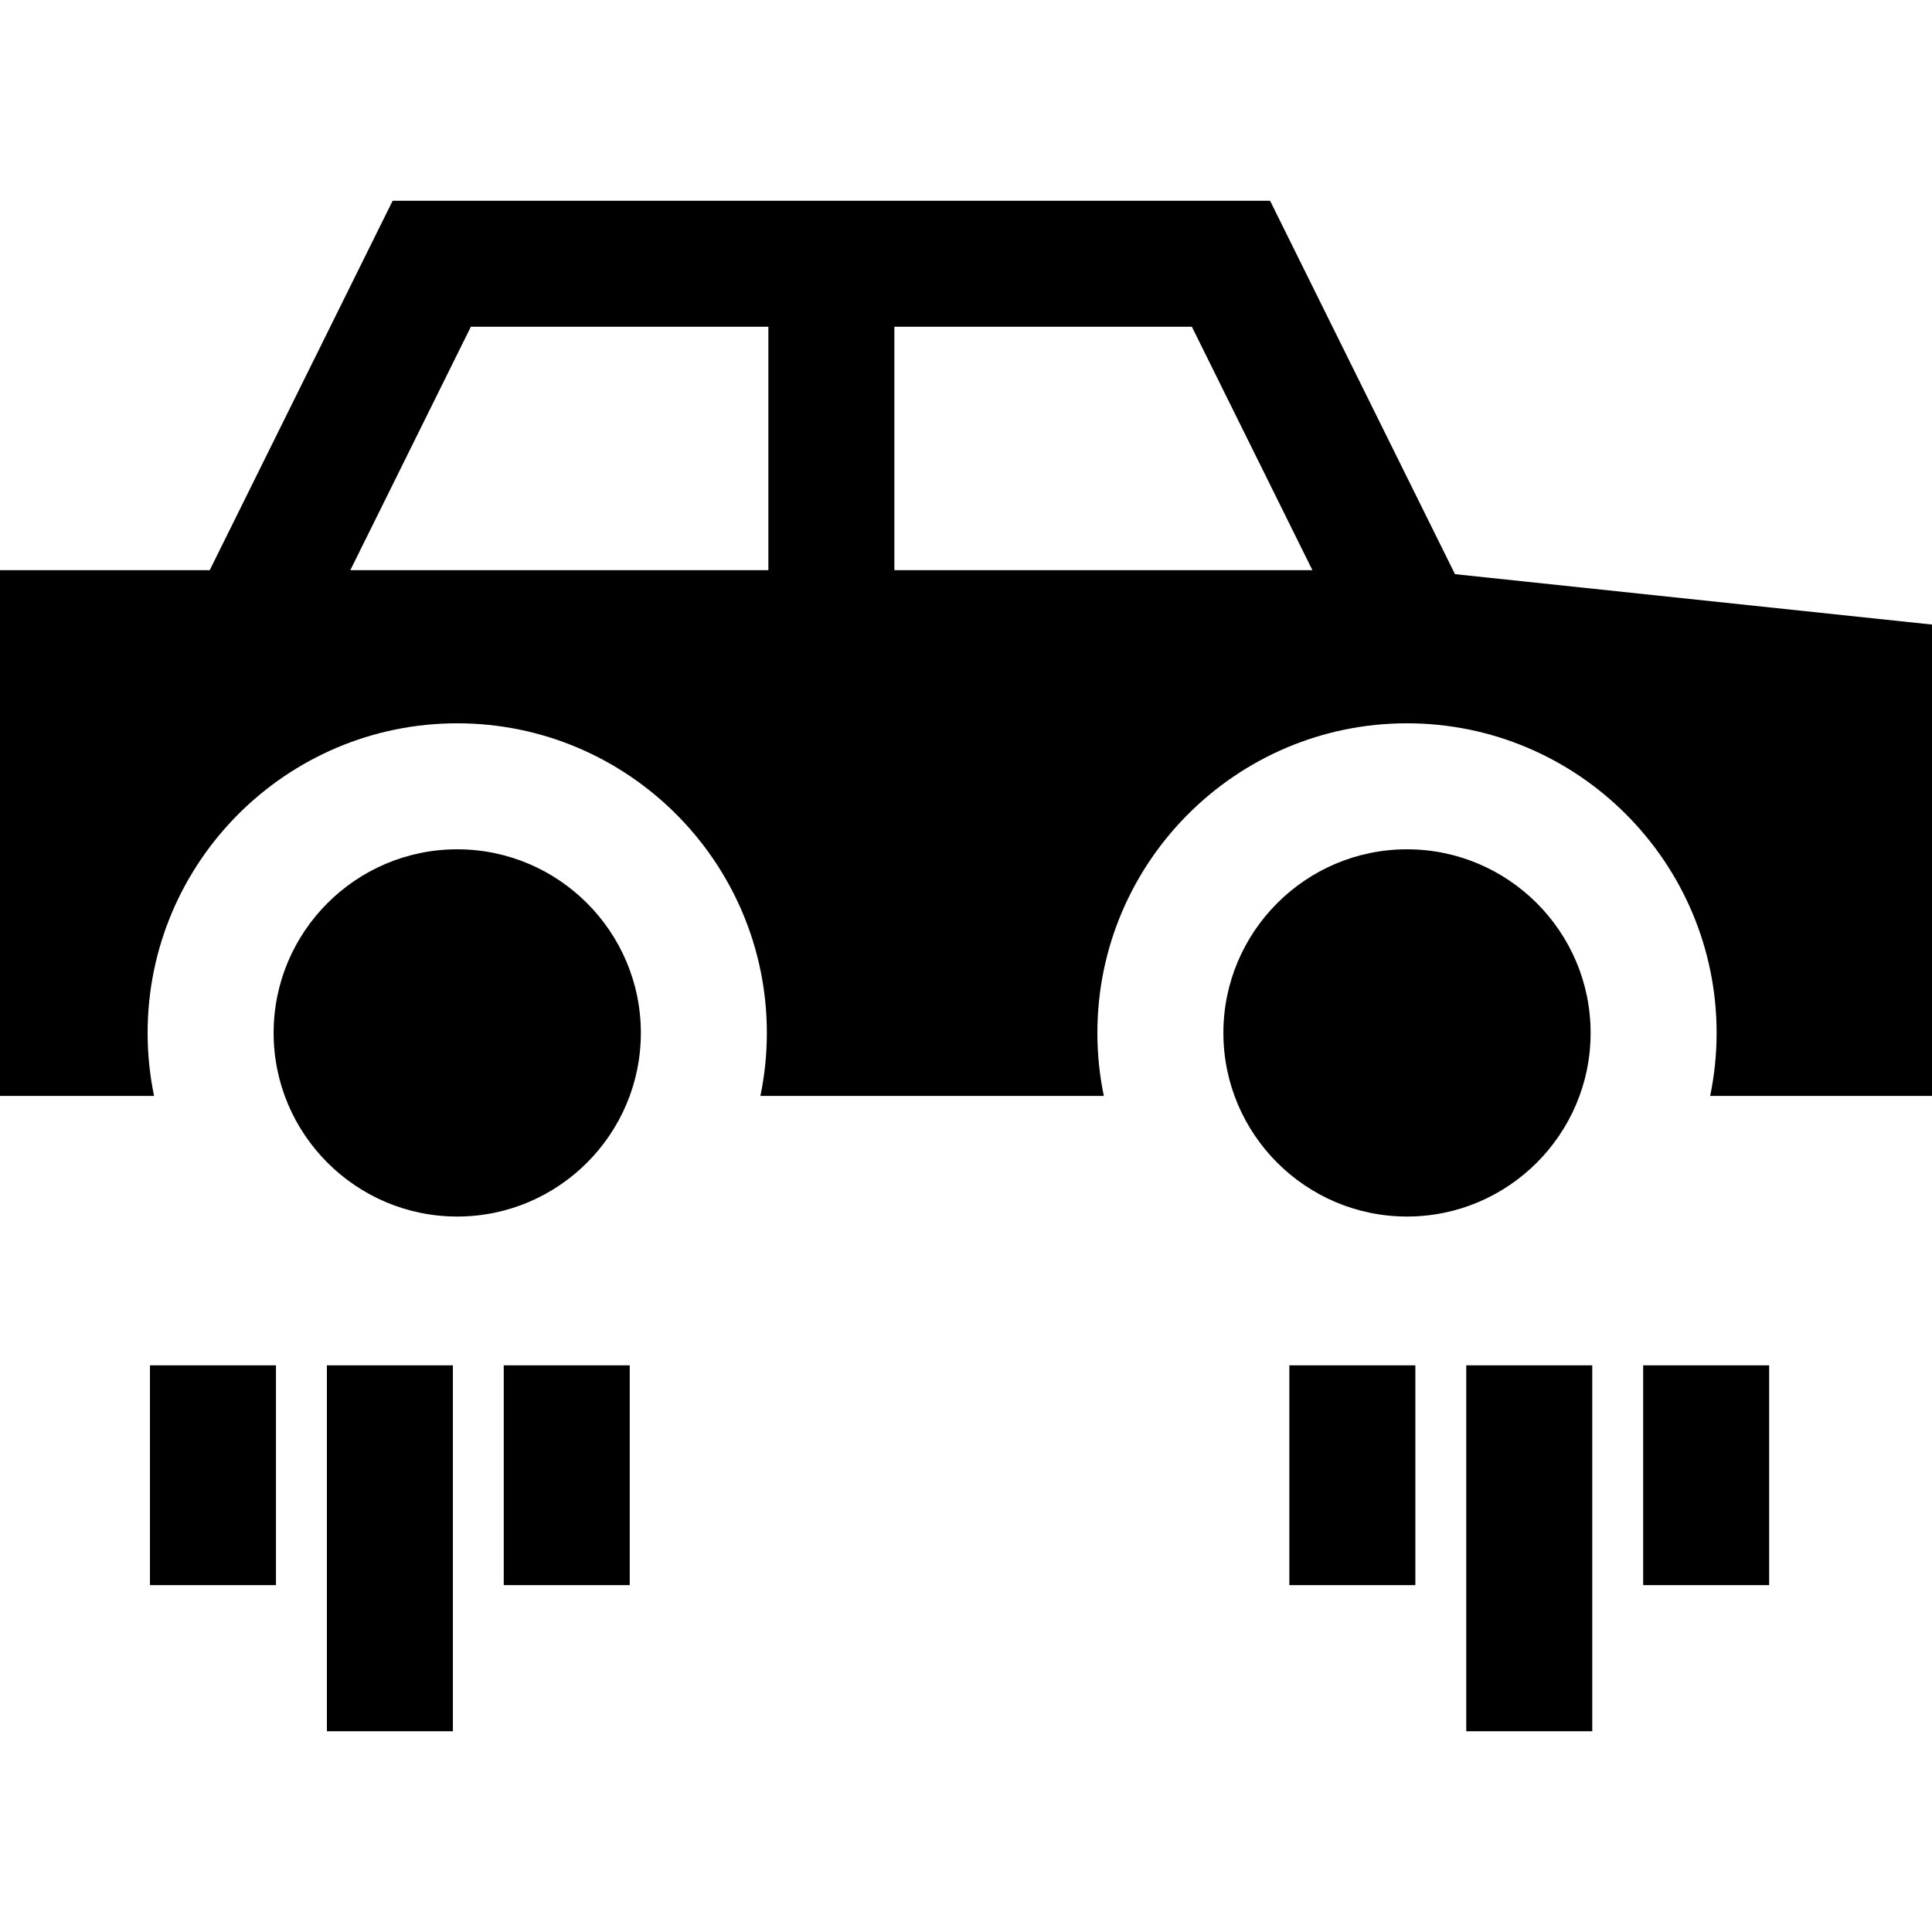 <?xml version="1.0" encoding="iso-8859-1"?>
<!-- Uploaded to: SVG Repo, www.svgrepo.com, Generator: SVG Repo Mixer Tools -->
<svg fill="#000000" version="1.1" id="Layer_1" xmlns="http://www.w3.org/2000/svg" xmlns:xlink="http://www.w3.org/1999/xlink" 
	 viewBox="0 0 512 512" xml:space="preserve">
<g>
	<g>
		<rect x="39.742" y="361.83" width="33.391" height="58.246"/>
	</g>
</g>
<g>
	<g>
		<rect x="133.498" y="361.83" width="33.391" height="58.246"/>
	</g>
</g>
<g>
	<g>
		<rect x="86.628" y="361.83" width="33.391" height="96.968"/>
	</g>
</g>
<g>
	<g>
		<rect x="341.693" y="361.83" width="33.391" height="58.246"/>
	</g>
</g>
<g>
	<g>
		<rect x="435.456" y="361.83" width="33.391" height="58.246"/>
	</g>
</g>
<g>
	<g>
		<rect x="388.575" y="361.83" width="33.391" height="96.968"/>
	</g>
</g>
<g>
	<g>
		<path d="M121.173,225.074c-26.832,0-48.661,21.829-48.661,48.661c0,26.832,21.829,48.661,48.661,48.661
			s48.661-21.829,48.661-48.661C169.834,246.903,148.004,225.074,121.173,225.074z"/>
	</g>
</g>
<g>
	<g>
		<path d="M372.87,225.074c-26.832,0-48.661,21.829-48.661,48.661c0,26.832,21.83,48.661,48.661,48.661s48.661-21.829,48.661-48.661
			C421.531,246.903,399.702,225.074,372.87,225.074z"/>
	</g>
</g>
<g>
	<g>
		<path d="M385.586,152.158l-49-98.956H104.055L55.58,151.101H0v139.33h40.832c-1.12-5.393-1.712-10.976-1.712-16.696
			c0-45.244,36.808-82.052,82.052-82.052s82.052,36.808,82.052,82.052c0,5.72-0.592,11.303-1.712,16.696h91.016
			c-1.12-5.393-1.712-10.976-1.712-16.696c0-45.244,36.808-82.052,82.052-82.052c45.244,0,82.052,36.808,82.052,82.052
			c0,5.72-0.592,11.303-1.712,16.696H512V165.516L385.586,152.158z M203.625,151.101H92.84l31.941-64.508h78.844V151.101z
			 M237.016,151.101V86.593h78.844l31.942,64.508H237.016z"/>
	</g>
</g>
</svg>